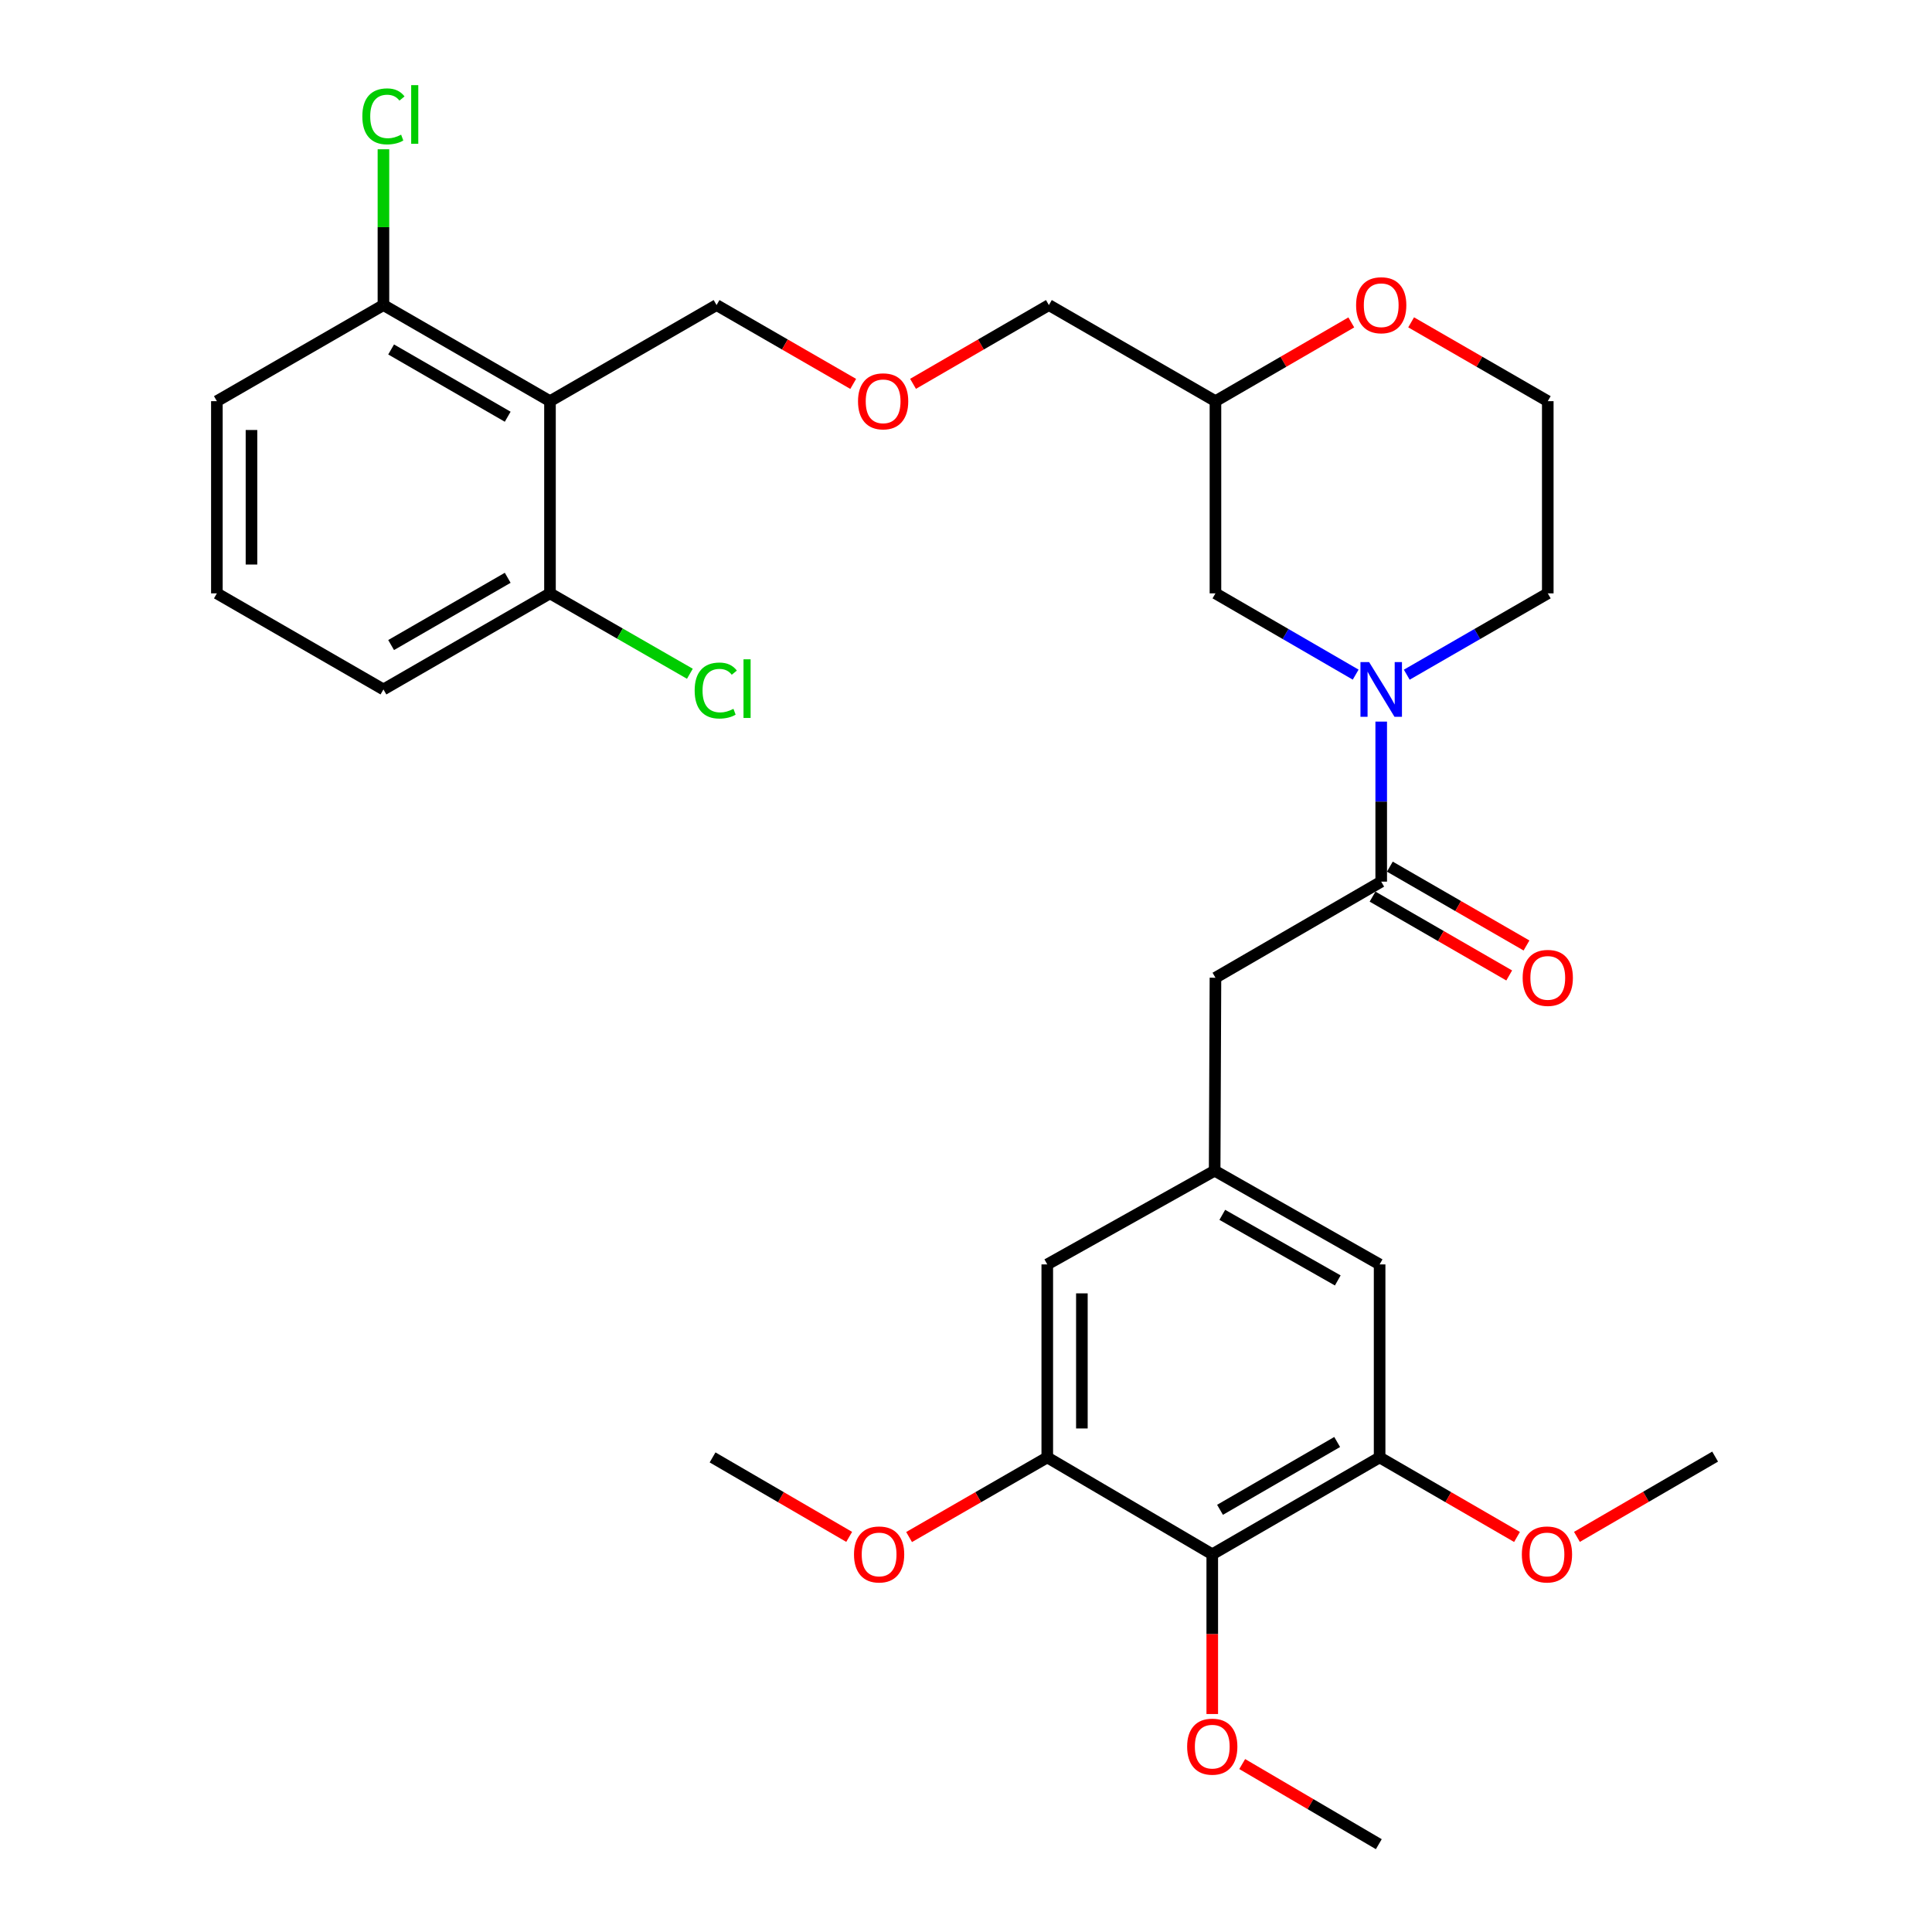 <?xml version='1.0' encoding='iso-8859-1'?>
<svg version='1.1' baseProfile='full'
              xmlns='http://www.w3.org/2000/svg'
                      xmlns:rdkit='http://www.rdkit.org/xml'
                      xmlns:xlink='http://www.w3.org/1999/xlink'
                  xml:space='preserve'
width='1000px' height='1000px' viewBox='0 0 1000 1000'>
<!-- END OF HEADER -->
<rect style='opacity:1.0;fill:#FFFFFF;stroke:none' width='1000' height='1000' x='0' y='0'> </rect>
<path class='bond-0' d='M 714.912,373.5 L 714.912,414.917' style='fill:none;fill-rule:evenodd;stroke:#0000FF;stroke-width:6px;stroke-linecap:butt;stroke-linejoin:miter;stroke-opacity:1' />
<path class='bond-0' d='M 714.912,414.917 L 714.912,456.333' style='fill:none;fill-rule:evenodd;stroke:#000000;stroke-width:6px;stroke-linecap:butt;stroke-linejoin:miter;stroke-opacity:1' />
<path class='bond-7' d='M 701.692,349.191 L 665.404,328.157' style='fill:none;fill-rule:evenodd;stroke:#0000FF;stroke-width:6px;stroke-linecap:butt;stroke-linejoin:miter;stroke-opacity:1' />
<path class='bond-7' d='M 665.404,328.157 L 629.116,307.124' style='fill:none;fill-rule:evenodd;stroke:#000000;stroke-width:6px;stroke-linecap:butt;stroke-linejoin:miter;stroke-opacity:1' />
<path class='bond-21' d='M 728.14,349.223 L 764.632,328.173' style='fill:none;fill-rule:evenodd;stroke:#0000FF;stroke-width:6px;stroke-linecap:butt;stroke-linejoin:miter;stroke-opacity:1' />
<path class='bond-21' d='M 764.632,328.173 L 801.125,307.124' style='fill:none;fill-rule:evenodd;stroke:#000000;stroke-width:6px;stroke-linecap:butt;stroke-linejoin:miter;stroke-opacity:1' />
<path class='bond-6' d='M 714.912,456.333 L 629.116,506.072' style='fill:none;fill-rule:evenodd;stroke:#000000;stroke-width:6px;stroke-linecap:butt;stroke-linejoin:miter;stroke-opacity:1' />
<path class='bond-12' d='M 710.436,464.091 L 745.798,484.493' style='fill:none;fill-rule:evenodd;stroke:#000000;stroke-width:6px;stroke-linecap:butt;stroke-linejoin:miter;stroke-opacity:1' />
<path class='bond-12' d='M 745.798,484.493 L 781.161,504.895' style='fill:none;fill-rule:evenodd;stroke:#FF0000;stroke-width:6px;stroke-linecap:butt;stroke-linejoin:miter;stroke-opacity:1' />
<path class='bond-12' d='M 719.388,448.575 L 754.75,468.977' style='fill:none;fill-rule:evenodd;stroke:#000000;stroke-width:6px;stroke-linecap:butt;stroke-linejoin:miter;stroke-opacity:1' />
<path class='bond-12' d='M 754.75,468.977 L 790.113,489.379' style='fill:none;fill-rule:evenodd;stroke:#FF0000;stroke-width:6px;stroke-linecap:butt;stroke-linejoin:miter;stroke-opacity:1' />
<path class='bond-1' d='M 284.67,207.644 L 370.894,157.905' style='fill:none;fill-rule:evenodd;stroke:#000000;stroke-width:6px;stroke-linecap:butt;stroke-linejoin:miter;stroke-opacity:1' />
<path class='bond-10' d='M 284.67,207.644 L 198.467,157.905' style='fill:none;fill-rule:evenodd;stroke:#000000;stroke-width:6px;stroke-linecap:butt;stroke-linejoin:miter;stroke-opacity:1' />
<path class='bond-10' d='M 262.787,215.699 L 202.445,180.882' style='fill:none;fill-rule:evenodd;stroke:#000000;stroke-width:6px;stroke-linecap:butt;stroke-linejoin:miter;stroke-opacity:1' />
<path class='bond-11' d='M 284.67,207.644 L 284.67,307.124' style='fill:none;fill-rule:evenodd;stroke:#000000;stroke-width:6px;stroke-linecap:butt;stroke-linejoin:miter;stroke-opacity:1' />
<path class='bond-2' d='M 627.464,804.5 L 714.086,754.353' style='fill:none;fill-rule:evenodd;stroke:#000000;stroke-width:6px;stroke-linecap:butt;stroke-linejoin:miter;stroke-opacity:1' />
<path class='bond-2' d='M 631.482,781.475 L 692.117,746.372' style='fill:none;fill-rule:evenodd;stroke:#000000;stroke-width:6px;stroke-linecap:butt;stroke-linejoin:miter;stroke-opacity:1' />
<path class='bond-15' d='M 627.464,804.5 L 627.464,845.837' style='fill:none;fill-rule:evenodd;stroke:#000000;stroke-width:6px;stroke-linecap:butt;stroke-linejoin:miter;stroke-opacity:1' />
<path class='bond-15' d='M 627.464,845.837 L 627.464,887.173' style='fill:none;fill-rule:evenodd;stroke:#FF0000;stroke-width:6px;stroke-linecap:butt;stroke-linejoin:miter;stroke-opacity:1' />
<path class='bond-32' d='M 627.464,804.5 L 542.067,754.353' style='fill:none;fill-rule:evenodd;stroke:#000000;stroke-width:6px;stroke-linecap:butt;stroke-linejoin:miter;stroke-opacity:1' />
<path class='bond-3' d='M 542.067,754.353 L 542.067,654.455' style='fill:none;fill-rule:evenodd;stroke:#000000;stroke-width:6px;stroke-linecap:butt;stroke-linejoin:miter;stroke-opacity:1' />
<path class='bond-3' d='M 559.98,739.368 L 559.98,669.44' style='fill:none;fill-rule:evenodd;stroke:#000000;stroke-width:6px;stroke-linecap:butt;stroke-linejoin:miter;stroke-opacity:1' />
<path class='bond-18' d='M 542.067,754.353 L 506.303,774.958' style='fill:none;fill-rule:evenodd;stroke:#000000;stroke-width:6px;stroke-linecap:butt;stroke-linejoin:miter;stroke-opacity:1' />
<path class='bond-18' d='M 506.303,774.958 L 470.539,795.564' style='fill:none;fill-rule:evenodd;stroke:#FF0000;stroke-width:6px;stroke-linecap:butt;stroke-linejoin:miter;stroke-opacity:1' />
<path class='bond-4' d='M 714.086,754.353 L 714.086,654.455' style='fill:none;fill-rule:evenodd;stroke:#000000;stroke-width:6px;stroke-linecap:butt;stroke-linejoin:miter;stroke-opacity:1' />
<path class='bond-17' d='M 714.086,754.353 L 749.645,774.939' style='fill:none;fill-rule:evenodd;stroke:#000000;stroke-width:6px;stroke-linecap:butt;stroke-linejoin:miter;stroke-opacity:1' />
<path class='bond-17' d='M 749.645,774.939 L 785.205,795.526' style='fill:none;fill-rule:evenodd;stroke:#FF0000;stroke-width:6px;stroke-linecap:butt;stroke-linejoin:miter;stroke-opacity:1' />
<path class='bond-5' d='M 628.698,605.95 L 629.116,506.072' style='fill:none;fill-rule:evenodd;stroke:#000000;stroke-width:6px;stroke-linecap:butt;stroke-linejoin:miter;stroke-opacity:1' />
<path class='bond-8' d='M 628.698,605.95 L 714.086,654.455' style='fill:none;fill-rule:evenodd;stroke:#000000;stroke-width:6px;stroke-linecap:butt;stroke-linejoin:miter;stroke-opacity:1' />
<path class='bond-8' d='M 632.658,628.801 L 692.429,662.755' style='fill:none;fill-rule:evenodd;stroke:#000000;stroke-width:6px;stroke-linecap:butt;stroke-linejoin:miter;stroke-opacity:1' />
<path class='bond-9' d='M 628.698,605.95 L 542.067,654.455' style='fill:none;fill-rule:evenodd;stroke:#000000;stroke-width:6px;stroke-linecap:butt;stroke-linejoin:miter;stroke-opacity:1' />
<path class='bond-14' d='M 629.116,307.124 L 629.116,207.644' style='fill:none;fill-rule:evenodd;stroke:#000000;stroke-width:6px;stroke-linecap:butt;stroke-linejoin:miter;stroke-opacity:1' />
<path class='bond-20' d='M 198.467,157.905 L 198.467,117.581' style='fill:none;fill-rule:evenodd;stroke:#000000;stroke-width:6px;stroke-linecap:butt;stroke-linejoin:miter;stroke-opacity:1' />
<path class='bond-20' d='M 198.467,117.581 L 198.467,77.258' style='fill:none;fill-rule:evenodd;stroke:#00CC00;stroke-width:6px;stroke-linecap:butt;stroke-linejoin:miter;stroke-opacity:1' />
<path class='bond-26' d='M 198.467,157.905 L 112.254,207.644' style='fill:none;fill-rule:evenodd;stroke:#000000;stroke-width:6px;stroke-linecap:butt;stroke-linejoin:miter;stroke-opacity:1' />
<path class='bond-19' d='M 284.67,307.124 L 320.876,327.931' style='fill:none;fill-rule:evenodd;stroke:#000000;stroke-width:6px;stroke-linecap:butt;stroke-linejoin:miter;stroke-opacity:1' />
<path class='bond-19' d='M 320.876,327.931 L 357.082,348.738' style='fill:none;fill-rule:evenodd;stroke:#00CC00;stroke-width:6px;stroke-linecap:butt;stroke-linejoin:miter;stroke-opacity:1' />
<path class='bond-27' d='M 284.67,307.124 L 198.467,356.853' style='fill:none;fill-rule:evenodd;stroke:#000000;stroke-width:6px;stroke-linecap:butt;stroke-linejoin:miter;stroke-opacity:1' />
<path class='bond-27' d='M 262.789,299.067 L 202.446,333.877' style='fill:none;fill-rule:evenodd;stroke:#000000;stroke-width:6px;stroke-linecap:butt;stroke-linejoin:miter;stroke-opacity:1' />
<path class='bond-13' d='M 730.4,166.841 L 765.762,187.242' style='fill:none;fill-rule:evenodd;stroke:#FF0000;stroke-width:6px;stroke-linecap:butt;stroke-linejoin:miter;stroke-opacity:1' />
<path class='bond-13' d='M 765.762,187.242 L 801.125,207.644' style='fill:none;fill-rule:evenodd;stroke:#000000;stroke-width:6px;stroke-linecap:butt;stroke-linejoin:miter;stroke-opacity:1' />
<path class='bond-31' d='M 699.432,166.879 L 664.274,187.262' style='fill:none;fill-rule:evenodd;stroke:#FF0000;stroke-width:6px;stroke-linecap:butt;stroke-linejoin:miter;stroke-opacity:1' />
<path class='bond-31' d='M 664.274,187.262 L 629.116,207.644' style='fill:none;fill-rule:evenodd;stroke:#000000;stroke-width:6px;stroke-linecap:butt;stroke-linejoin:miter;stroke-opacity:1' />
<path class='bond-24' d='M 629.116,207.644 L 542.903,157.905' style='fill:none;fill-rule:evenodd;stroke:#000000;stroke-width:6px;stroke-linecap:butt;stroke-linejoin:miter;stroke-opacity:1' />
<path class='bond-28' d='M 642.963,913.071 L 678.315,933.808' style='fill:none;fill-rule:evenodd;stroke:#FF0000;stroke-width:6px;stroke-linecap:butt;stroke-linejoin:miter;stroke-opacity:1' />
<path class='bond-28' d='M 678.315,933.808 L 713.668,954.545' style='fill:none;fill-rule:evenodd;stroke:#000000;stroke-width:6px;stroke-linecap:butt;stroke-linejoin:miter;stroke-opacity:1' />
<path class='bond-16' d='M 370.894,157.905 L 406.256,178.307' style='fill:none;fill-rule:evenodd;stroke:#000000;stroke-width:6px;stroke-linecap:butt;stroke-linejoin:miter;stroke-opacity:1' />
<path class='bond-16' d='M 406.256,178.307 L 441.619,198.709' style='fill:none;fill-rule:evenodd;stroke:#FF0000;stroke-width:6px;stroke-linecap:butt;stroke-linejoin:miter;stroke-opacity:1' />
<path class='bond-30' d='M 816.224,795.486 L 851.985,774.71' style='fill:none;fill-rule:evenodd;stroke:#FF0000;stroke-width:6px;stroke-linecap:butt;stroke-linejoin:miter;stroke-opacity:1' />
<path class='bond-30' d='M 851.985,774.71 L 887.746,753.935' style='fill:none;fill-rule:evenodd;stroke:#000000;stroke-width:6px;stroke-linecap:butt;stroke-linejoin:miter;stroke-opacity:1' />
<path class='bond-29' d='M 439.534,795.487 L 404.179,774.92' style='fill:none;fill-rule:evenodd;stroke:#FF0000;stroke-width:6px;stroke-linecap:butt;stroke-linejoin:miter;stroke-opacity:1' />
<path class='bond-29' d='M 404.179,774.92 L 368.824,754.353' style='fill:none;fill-rule:evenodd;stroke:#000000;stroke-width:6px;stroke-linecap:butt;stroke-linejoin:miter;stroke-opacity:1' />
<path class='bond-23' d='M 801.125,307.124 L 801.125,207.644' style='fill:none;fill-rule:evenodd;stroke:#000000;stroke-width:6px;stroke-linecap:butt;stroke-linejoin:miter;stroke-opacity:1' />
<path class='bond-22' d='M 472.587,198.67 L 507.745,178.288' style='fill:none;fill-rule:evenodd;stroke:#FF0000;stroke-width:6px;stroke-linecap:butt;stroke-linejoin:miter;stroke-opacity:1' />
<path class='bond-22' d='M 507.745,178.288 L 542.903,157.905' style='fill:none;fill-rule:evenodd;stroke:#000000;stroke-width:6px;stroke-linecap:butt;stroke-linejoin:miter;stroke-opacity:1' />
<path class='bond-25' d='M 112.254,307.124 L 198.467,356.853' style='fill:none;fill-rule:evenodd;stroke:#000000;stroke-width:6px;stroke-linecap:butt;stroke-linejoin:miter;stroke-opacity:1' />
<path class='bond-33' d='M 112.254,307.124 L 112.254,207.644' style='fill:none;fill-rule:evenodd;stroke:#000000;stroke-width:6px;stroke-linecap:butt;stroke-linejoin:miter;stroke-opacity:1' />
<path class='bond-33' d='M 130.167,292.202 L 130.167,222.566' style='fill:none;fill-rule:evenodd;stroke:#000000;stroke-width:6px;stroke-linecap:butt;stroke-linejoin:miter;stroke-opacity:1' />
<path  class='atom-0' d='M 708.652 342.693
L 717.932 357.693
Q 718.852 359.173, 720.332 361.853
Q 721.812 364.533, 721.892 364.693
L 721.892 342.693
L 725.652 342.693
L 725.652 371.013
L 721.772 371.013
L 711.812 354.613
Q 710.652 352.693, 709.412 350.493
Q 708.212 348.293, 707.852 347.613
L 707.852 371.013
L 704.172 371.013
L 704.172 342.693
L 708.652 342.693
' fill='#0000FF'/>
<path  class='atom-13' d='M 788.125 506.152
Q 788.125 499.352, 791.485 495.552
Q 794.845 491.752, 801.125 491.752
Q 807.405 491.752, 810.765 495.552
Q 814.125 499.352, 814.125 506.152
Q 814.125 513.032, 810.725 516.952
Q 807.325 520.832, 801.125 520.832
Q 794.885 520.832, 791.485 516.952
Q 788.125 513.072, 788.125 506.152
M 801.125 517.632
Q 805.445 517.632, 807.765 514.752
Q 810.125 511.832, 810.125 506.152
Q 810.125 500.592, 807.765 497.792
Q 805.445 494.952, 801.125 494.952
Q 796.805 494.952, 794.445 497.752
Q 792.125 500.552, 792.125 506.152
Q 792.125 511.872, 794.445 514.752
Q 796.805 517.632, 801.125 517.632
' fill='#FF0000'/>
<path  class='atom-14' d='M 701.912 157.985
Q 701.912 151.185, 705.272 147.385
Q 708.632 143.585, 714.912 143.585
Q 721.192 143.585, 724.552 147.385
Q 727.912 151.185, 727.912 157.985
Q 727.912 164.865, 724.512 168.785
Q 721.112 172.665, 714.912 172.665
Q 708.672 172.665, 705.272 168.785
Q 701.912 164.905, 701.912 157.985
M 714.912 169.465
Q 719.232 169.465, 721.552 166.585
Q 723.912 163.665, 723.912 157.985
Q 723.912 152.425, 721.552 149.625
Q 719.232 146.785, 714.912 146.785
Q 710.592 146.785, 708.232 149.585
Q 705.912 152.385, 705.912 157.985
Q 705.912 163.705, 708.232 166.585
Q 710.592 169.465, 714.912 169.465
' fill='#FF0000'/>
<path  class='atom-16' d='M 614.464 904.06
Q 614.464 897.26, 617.824 893.46
Q 621.184 889.66, 627.464 889.66
Q 633.744 889.66, 637.104 893.46
Q 640.464 897.26, 640.464 904.06
Q 640.464 910.94, 637.064 914.86
Q 633.664 918.74, 627.464 918.74
Q 621.224 918.74, 617.824 914.86
Q 614.464 910.98, 614.464 904.06
M 627.464 915.54
Q 631.784 915.54, 634.104 912.66
Q 636.464 909.74, 636.464 904.06
Q 636.464 898.5, 634.104 895.7
Q 631.784 892.86, 627.464 892.86
Q 623.144 892.86, 620.784 895.66
Q 618.464 898.46, 618.464 904.06
Q 618.464 909.78, 620.784 912.66
Q 623.144 915.54, 627.464 915.54
' fill='#FF0000'/>
<path  class='atom-18' d='M 787.707 804.58
Q 787.707 797.78, 791.067 793.98
Q 794.427 790.18, 800.707 790.18
Q 806.987 790.18, 810.347 793.98
Q 813.707 797.78, 813.707 804.58
Q 813.707 811.46, 810.307 815.38
Q 806.907 819.26, 800.707 819.26
Q 794.467 819.26, 791.067 815.38
Q 787.707 811.5, 787.707 804.58
M 800.707 816.06
Q 805.027 816.06, 807.347 813.18
Q 809.707 810.26, 809.707 804.58
Q 809.707 799.02, 807.347 796.22
Q 805.027 793.38, 800.707 793.38
Q 796.387 793.38, 794.027 796.18
Q 791.707 798.98, 791.707 804.58
Q 791.707 810.3, 794.027 813.18
Q 796.387 816.06, 800.707 816.06
' fill='#FF0000'/>
<path  class='atom-19' d='M 442.027 804.58
Q 442.027 797.78, 445.387 793.98
Q 448.747 790.18, 455.027 790.18
Q 461.307 790.18, 464.667 793.98
Q 468.027 797.78, 468.027 804.58
Q 468.027 811.46, 464.627 815.38
Q 461.227 819.26, 455.027 819.26
Q 448.787 819.26, 445.387 815.38
Q 442.027 811.5, 442.027 804.58
M 455.027 816.06
Q 459.347 816.06, 461.667 813.18
Q 464.027 810.26, 464.027 804.58
Q 464.027 799.02, 461.667 796.22
Q 459.347 793.38, 455.027 793.38
Q 450.707 793.38, 448.347 796.18
Q 446.027 798.98, 446.027 804.58
Q 446.027 810.3, 448.347 813.18
Q 450.707 816.06, 455.027 816.06
' fill='#FF0000'/>
<path  class='atom-20' d='M 359.556 357.415
Q 359.556 350.375, 362.836 346.695
Q 366.156 342.975, 372.436 342.975
Q 378.276 342.975, 381.396 347.095
L 378.756 349.255
Q 376.476 346.255, 372.436 346.255
Q 368.156 346.255, 365.876 349.135
Q 363.636 351.975, 363.636 357.415
Q 363.636 363.015, 365.956 365.895
Q 368.316 368.775, 372.876 368.775
Q 375.996 368.775, 379.636 366.895
L 380.756 369.895
Q 379.276 370.855, 377.036 371.415
Q 374.796 371.975, 372.316 371.975
Q 366.156 371.975, 362.836 368.215
Q 359.556 364.455, 359.556 357.415
' fill='#00CC00'/>
<path  class='atom-20' d='M 384.836 341.255
L 388.516 341.255
L 388.516 371.615
L 384.836 371.615
L 384.836 341.255
' fill='#00CC00'/>
<path  class='atom-21' d='M 187.547 60.231
Q 187.547 53.191, 190.827 49.511
Q 194.147 45.791, 200.427 45.791
Q 206.267 45.791, 209.387 49.911
L 206.747 52.071
Q 204.467 49.071, 200.427 49.071
Q 196.147 49.071, 193.867 51.951
Q 191.627 54.791, 191.627 60.231
Q 191.627 65.831, 193.947 68.711
Q 196.307 71.591, 200.867 71.591
Q 203.987 71.591, 207.627 69.711
L 208.747 72.711
Q 207.267 73.671, 205.027 74.231
Q 202.787 74.791, 200.307 74.791
Q 194.147 74.791, 190.827 71.031
Q 187.547 67.271, 187.547 60.231
' fill='#00CC00'/>
<path  class='atom-21' d='M 212.827 44.071
L 216.507 44.071
L 216.507 74.431
L 212.827 74.431
L 212.827 44.071
' fill='#00CC00'/>
<path  class='atom-23' d='M 444.107 207.724
Q 444.107 200.924, 447.467 197.124
Q 450.827 193.324, 457.107 193.324
Q 463.387 193.324, 466.747 197.124
Q 470.107 200.924, 470.107 207.724
Q 470.107 214.604, 466.707 218.524
Q 463.307 222.404, 457.107 222.404
Q 450.867 222.404, 447.467 218.524
Q 444.107 214.644, 444.107 207.724
M 457.107 219.204
Q 461.427 219.204, 463.747 216.324
Q 466.107 213.404, 466.107 207.724
Q 466.107 202.164, 463.747 199.364
Q 461.427 196.524, 457.107 196.524
Q 452.787 196.524, 450.427 199.324
Q 448.107 202.124, 448.107 207.724
Q 448.107 213.444, 450.427 216.324
Q 452.787 219.204, 457.107 219.204
' fill='#FF0000'/>
</svg>
